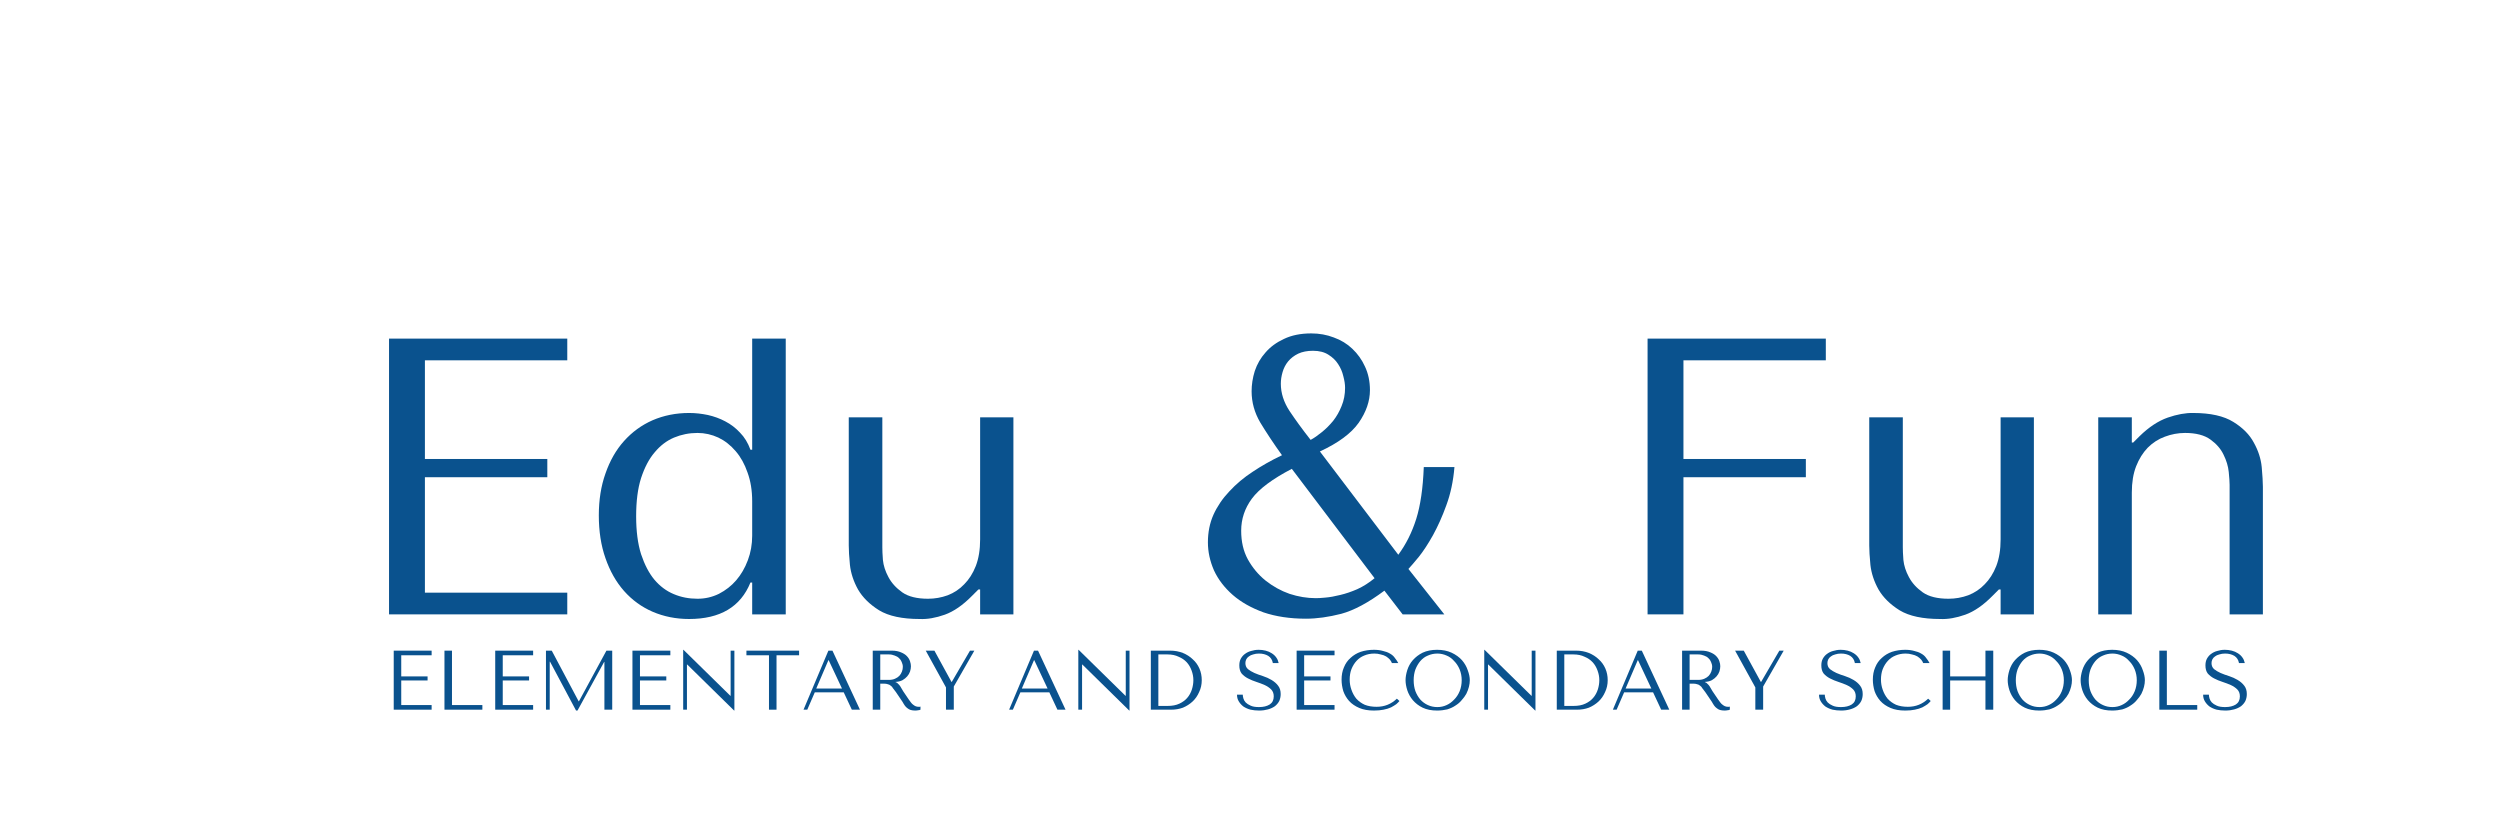 <svg xmlns="http://www.w3.org/2000/svg" xmlns:xlink="http://www.w3.org/1999/xlink" width="180" viewBox="0 0 135 45" height="60" preserveAspectRatio="xMidYMid meet"><defs><filter x="0%" y="0%" width="100%" height="100%" id="0839fc3026"></filter><filter x="0%" y="0%" width="100%" height="100%" id="1328a1a5a8"></filter><g></g><clipPath id="7c7bf7eda4"><path d="M 4.348 5.258 L 37 5.258 L 37 22.996 L 4.348 22.996 Z M 4.348 5.258 " clip-rule="nonzero"></path></clipPath><image x="0" y="0" width="295" id="6fd1b850b8" height="163" preserveAspectRatio="xMidYMid meet"></image><mask id="f1286ec43d"><g filter="url(#0839fc3026)"><g filter="url(#1328a1a5a8)" transform="matrix(0.111, 0, 0, 0.109, 4.349, 5.259)"><image x="0" y="0" width="295" height="163" preserveAspectRatio="xMidYMid meet"></image></g></g></mask><image x="0" y="0" width="295" id="b1d358869b" height="163" preserveAspectRatio="xMidYMid meet"></image></defs><g fill="#0a528e" fill-opacity="1"><g transform="translate(11.006, 33.176)"><g></g></g></g><g fill="#0a528e" fill-opacity="1"><g transform="translate(18.461, 33.176)"><g><path d="M 2.547 -14.891 L 2.547 0 L 12.172 0 L 12.172 -1.172 L 4.484 -1.172 L 4.484 -7.406 L 11.094 -7.406 L 11.094 -8.391 L 4.484 -8.391 L 4.484 -13.719 L 12.172 -13.719 L 12.172 -14.891 Z M 2.547 -14.891 "></path></g></g></g><g fill="#0a528e" fill-opacity="1"><g transform="translate(31.274, 33.176)"><g><path d="M 11.156 -14.891 L 9.344 -14.891 L 9.344 -8.891 L 9.25 -8.891 C 9.113 -9.266 8.926 -9.57 8.688 -9.812 C 8.457 -10.062 8.191 -10.266 7.891 -10.422 C 7.598 -10.578 7.285 -10.691 6.953 -10.766 C 6.617 -10.836 6.281 -10.875 5.938 -10.875 C 5.227 -10.875 4.57 -10.742 3.969 -10.484 C 3.375 -10.223 2.859 -9.848 2.422 -9.359 C 1.992 -8.879 1.66 -8.297 1.422 -7.609 C 1.18 -6.93 1.062 -6.176 1.062 -5.344 C 1.062 -4.488 1.18 -3.719 1.422 -3.031 C 1.66 -2.344 1.992 -1.754 2.422 -1.266 C 2.859 -0.773 3.375 -0.398 3.969 -0.141 C 4.57 0.117 5.227 0.25 5.938 0.25 C 7.613 0.25 8.719 -0.406 9.25 -1.719 L 9.344 -1.719 L 9.344 0 L 11.156 0 Z M 9.344 -4.25 C 9.344 -3.781 9.266 -3.336 9.109 -2.922 C 8.953 -2.504 8.742 -2.145 8.484 -1.844 C 8.223 -1.539 7.91 -1.297 7.547 -1.109 C 7.18 -0.93 6.797 -0.844 6.391 -0.844 C 5.93 -0.844 5.504 -0.926 5.109 -1.094 C 4.711 -1.258 4.363 -1.52 4.062 -1.875 C 3.77 -2.227 3.531 -2.688 3.344 -3.25 C 3.164 -3.82 3.078 -4.504 3.078 -5.297 C 3.078 -6.109 3.164 -6.797 3.344 -7.359 C 3.531 -7.93 3.773 -8.395 4.078 -8.75 C 4.379 -9.113 4.727 -9.379 5.125 -9.547 C 5.52 -9.711 5.941 -9.797 6.391 -9.797 C 6.785 -9.797 7.16 -9.711 7.516 -9.547 C 7.867 -9.379 8.18 -9.133 8.453 -8.812 C 8.723 -8.5 8.938 -8.113 9.094 -7.656 C 9.258 -7.207 9.344 -6.691 9.344 -6.109 Z M 9.344 -4.25 "></path></g></g></g><g fill="#0a528e" fill-opacity="1"><g transform="translate(44.13, 33.176)"><g><path d="M 1.703 -10.641 L 1.703 -3.719 C 1.703 -3.469 1.723 -3.117 1.766 -2.672 C 1.816 -2.223 1.961 -1.781 2.203 -1.344 C 2.453 -0.914 2.832 -0.539 3.344 -0.219 C 3.863 0.094 4.594 0.25 5.531 0.25 C 5.945 0.27 6.398 0.191 6.891 0.016 C 7.379 -0.16 7.867 -0.5 8.359 -1 L 8.703 -1.344 L 8.797 -1.344 L 8.797 0 L 10.594 0 L 10.594 -10.641 L 8.797 -10.641 L 8.797 -4.047 C 8.797 -3.492 8.719 -3.016 8.562 -2.609 C 8.406 -2.211 8.195 -1.883 7.938 -1.625 C 7.688 -1.363 7.391 -1.164 7.047 -1.031 C 6.703 -0.906 6.348 -0.844 5.984 -0.844 C 5.391 -0.844 4.926 -0.957 4.594 -1.188 C 4.258 -1.426 4.008 -1.703 3.844 -2.016 C 3.676 -2.328 3.578 -2.633 3.547 -2.938 C 3.523 -3.25 3.516 -3.477 3.516 -3.625 L 3.516 -10.641 Z M 1.703 -10.641 "></path></g></g></g><g fill="#0a528e" fill-opacity="1"><g transform="translate(56.496, 33.176)"><g></g></g></g><g fill="#0a528e" fill-opacity="1"><g transform="translate(63.946, 33.176)"><g><path d="M 10.812 -1.281 C 9.945 -0.633 9.172 -0.219 8.484 -0.031 C 7.797 0.145 7.16 0.234 6.578 0.234 C 5.711 0.234 4.945 0.117 4.281 -0.109 C 3.625 -0.348 3.07 -0.66 2.625 -1.047 C 2.176 -1.441 1.836 -1.883 1.609 -2.375 C 1.391 -2.875 1.281 -3.379 1.281 -3.891 C 1.281 -4.43 1.379 -4.926 1.578 -5.375 C 1.785 -5.832 2.07 -6.254 2.438 -6.641 C 2.801 -7.035 3.223 -7.391 3.703 -7.703 C 4.18 -8.023 4.707 -8.32 5.281 -8.594 C 4.82 -9.238 4.43 -9.828 4.109 -10.359 C 3.797 -10.891 3.641 -11.453 3.641 -12.047 C 3.641 -12.398 3.695 -12.766 3.812 -13.141 C 3.938 -13.516 4.129 -13.848 4.391 -14.141 C 4.648 -14.441 4.984 -14.688 5.391 -14.875 C 5.797 -15.07 6.285 -15.172 6.859 -15.172 C 7.297 -15.172 7.703 -15.098 8.078 -14.953 C 8.461 -14.816 8.797 -14.613 9.078 -14.344 C 9.367 -14.07 9.598 -13.75 9.766 -13.375 C 9.941 -13 10.031 -12.578 10.031 -12.109 C 10.031 -11.516 9.828 -10.926 9.422 -10.344 C 9.016 -9.77 8.316 -9.254 7.328 -8.797 L 11.562 -3.219 C 11.977 -3.781 12.301 -4.426 12.531 -5.156 C 12.758 -5.883 12.895 -6.816 12.938 -7.953 L 14.594 -7.953 C 14.531 -7.191 14.383 -6.504 14.156 -5.891 C 13.938 -5.285 13.695 -4.75 13.438 -4.281 C 13.176 -3.812 12.922 -3.422 12.672 -3.109 C 12.422 -2.805 12.234 -2.586 12.109 -2.453 L 14.047 0 L 11.797 0 Z M 6.953 -14.234 C 6.641 -14.234 6.375 -14.18 6.156 -14.078 C 5.938 -13.973 5.754 -13.832 5.609 -13.656 C 5.473 -13.488 5.375 -13.297 5.312 -13.078 C 5.25 -12.867 5.219 -12.66 5.219 -12.453 C 5.219 -11.953 5.375 -11.461 5.688 -10.984 C 6 -10.516 6.379 -9.992 6.828 -9.422 C 7.016 -9.523 7.219 -9.664 7.438 -9.844 C 7.656 -10.02 7.859 -10.223 8.047 -10.453 C 8.234 -10.691 8.383 -10.957 8.5 -11.25 C 8.625 -11.551 8.688 -11.879 8.688 -12.234 C 8.688 -12.422 8.656 -12.629 8.594 -12.859 C 8.539 -13.098 8.445 -13.316 8.312 -13.516 C 8.188 -13.711 8.016 -13.879 7.797 -14.016 C 7.578 -14.16 7.297 -14.234 6.953 -14.234 Z M 5.812 -7.859 C 4.77 -7.316 4.051 -6.781 3.656 -6.25 C 3.27 -5.727 3.078 -5.148 3.078 -4.516 C 3.078 -3.93 3.195 -3.414 3.438 -2.969 C 3.688 -2.52 4.004 -2.141 4.391 -1.828 C 4.785 -1.516 5.219 -1.273 5.688 -1.109 C 6.164 -0.953 6.641 -0.875 7.109 -0.875 C 7.223 -0.875 7.395 -0.883 7.625 -0.906 C 7.863 -0.926 8.129 -0.973 8.422 -1.047 C 8.723 -1.117 9.031 -1.223 9.344 -1.359 C 9.664 -1.504 9.977 -1.703 10.281 -1.953 Z M 5.812 -7.859 "></path></g></g></g><g fill="#0a528e" fill-opacity="1"><g transform="translate(78.973, 33.176)"><g></g></g></g><g fill="#0a528e" fill-opacity="1"><g transform="translate(86.422, 33.176)"><g><path d="M 2.547 -14.891 L 2.547 0 L 4.484 0 L 4.484 -7.406 L 11.094 -7.406 L 11.094 -8.391 L 4.484 -8.391 L 4.484 -13.719 L 12.172 -13.719 L 12.172 -14.891 Z M 2.547 -14.891 "></path></g></g></g><g fill="#0a528e" fill-opacity="1"><g transform="translate(99.236, 33.176)"><g><path d="M 1.703 -10.641 L 1.703 -3.719 C 1.703 -3.469 1.723 -3.117 1.766 -2.672 C 1.816 -2.223 1.961 -1.781 2.203 -1.344 C 2.453 -0.914 2.832 -0.539 3.344 -0.219 C 3.863 0.094 4.594 0.25 5.531 0.25 C 5.945 0.27 6.398 0.191 6.891 0.016 C 7.379 -0.16 7.867 -0.5 8.359 -1 L 8.703 -1.344 L 8.797 -1.344 L 8.797 0 L 10.594 0 L 10.594 -10.641 L 8.797 -10.641 L 8.797 -4.047 C 8.797 -3.492 8.719 -3.016 8.562 -2.609 C 8.406 -2.211 8.195 -1.883 7.938 -1.625 C 7.688 -1.363 7.391 -1.164 7.047 -1.031 C 6.703 -0.906 6.348 -0.844 5.984 -0.844 C 5.391 -0.844 4.926 -0.957 4.594 -1.188 C 4.258 -1.426 4.008 -1.703 3.844 -2.016 C 3.676 -2.328 3.578 -2.633 3.547 -2.938 C 3.523 -3.25 3.516 -3.477 3.516 -3.625 L 3.516 -10.641 Z M 1.703 -10.641 "></path></g></g></g><g fill="#0a528e" fill-opacity="1"><g transform="translate(111.602, 33.176)"><g><path d="M 10.594 0 L 10.594 -6.891 C 10.594 -7.148 10.57 -7.504 10.531 -7.953 C 10.488 -8.398 10.348 -8.836 10.109 -9.266 C 9.879 -9.703 9.508 -10.078 9 -10.391 C 8.488 -10.711 7.766 -10.875 6.828 -10.875 C 6.422 -10.883 5.961 -10.801 5.453 -10.625 C 4.941 -10.445 4.438 -10.113 3.938 -9.625 L 3.594 -9.281 L 3.516 -9.281 L 3.516 -10.641 L 1.703 -10.641 L 1.703 0 L 3.516 0 L 3.516 -6.578 C 3.516 -7.129 3.594 -7.602 3.75 -8 C 3.906 -8.395 4.113 -8.727 4.375 -9 C 4.645 -9.27 4.953 -9.469 5.297 -9.594 C 5.648 -9.727 6.016 -9.797 6.391 -9.797 C 6.984 -9.797 7.441 -9.676 7.766 -9.438 C 8.086 -9.207 8.32 -8.938 8.469 -8.625 C 8.625 -8.312 8.719 -8 8.75 -7.688 C 8.781 -7.375 8.797 -7.145 8.797 -7 L 8.797 0 Z M 10.594 0 "></path></g></g></g><g fill="#0a528e" fill-opacity="1"><g transform="translate(20.714, 38.323)"><g><path d="M 0.547 -3.188 L 0.547 0 L 2.594 0 L 2.594 -0.25 L 0.953 -0.25 L 0.953 -1.578 L 2.375 -1.578 L 2.375 -1.797 L 0.953 -1.797 L 0.953 -2.938 L 2.594 -2.938 L 2.594 -3.188 Z M 0.547 -3.188 "></path></g></g></g><g fill="#0a528e" fill-opacity="1"><g transform="translate(23.454, 38.323)"><g><path d="M 0.547 0 L 0.547 -3.188 L 0.953 -3.188 L 0.953 -0.25 L 2.594 -0.25 L 2.594 0 Z M 0.547 0 "></path></g></g></g><g fill="#0a528e" fill-opacity="1"><g transform="translate(26.195, 38.323)"><g><path d="M 0.547 -3.188 L 0.547 0 L 2.594 0 L 2.594 -0.25 L 0.953 -0.25 L 0.953 -1.578 L 2.375 -1.578 L 2.375 -1.797 L 0.953 -1.797 L 0.953 -2.938 L 2.594 -2.938 L 2.594 -3.188 Z M 0.547 -3.188 "></path></g></g></g><g fill="#0a528e" fill-opacity="1"><g transform="translate(28.935, 38.323)"><g><path d="M 0.859 -3.188 L 0.547 -3.188 L 0.547 0 L 0.75 0 L 0.75 -2.594 L 0.766 -2.594 L 2.172 0.047 L 2.25 0.047 L 3.688 -2.578 L 3.703 -2.578 L 3.703 0 L 4.125 0 L 4.125 -3.188 L 3.812 -3.188 L 2.328 -0.453 L 2.312 -0.453 Z M 0.859 -3.188 "></path></g></g></g><g fill="#0a528e" fill-opacity="1"><g transform="translate(33.605, 38.323)"><g><path d="M 0.547 -3.188 L 0.547 0 L 2.594 0 L 2.594 -0.25 L 0.953 -0.25 L 0.953 -1.578 L 2.375 -1.578 L 2.375 -1.797 L 0.953 -1.797 L 0.953 -2.938 L 2.594 -2.938 L 2.594 -3.188 Z M 0.547 -3.188 "></path></g></g></g><g fill="#0a528e" fill-opacity="1"><g transform="translate(36.345, 38.323)"><g><path d="M 3.109 -3.188 L 3.109 -0.75 L 3.094 -0.75 L 0.562 -3.234 L 0.547 -3.234 L 0.547 0 L 0.75 0 L 0.75 -2.438 L 0.766 -2.438 L 3.297 0.047 L 3.312 0.047 L 3.312 -3.188 Z M 3.109 -3.188 "></path></g></g></g><g fill="#0a528e" fill-opacity="1"><g transform="translate(40.213, 38.323)"><g><path d="M 1.719 0 L 1.719 -2.938 L 2.938 -2.938 L 2.938 -3.188 L 0.094 -3.188 L 0.094 -2.938 L 1.312 -2.938 L 1.312 0 Z M 1.719 0 "></path></g></g></g><g fill="#0a528e" fill-opacity="1"><g transform="translate(43.249, 38.323)"><g><path d="M 2.312 -0.938 L 2.75 0 L 3.188 0 L 1.703 -3.188 L 1.484 -3.188 L 0.141 0 L 0.344 0 L 0.75 -0.938 Z M 2.219 -1.141 L 0.828 -1.141 L 1.484 -2.672 L 1.5 -2.672 Z M 2.219 -1.141 "></path></g></g></g><g fill="#0a528e" fill-opacity="1"><g transform="translate(46.581, 38.323)"><g><path d="M 0.547 -3.188 L 0.547 0 L 0.953 0 L 0.953 -1.406 L 1.156 -1.406 C 1.238 -1.406 1.305 -1.395 1.359 -1.375 C 1.422 -1.363 1.473 -1.336 1.516 -1.297 C 1.566 -1.266 1.609 -1.219 1.641 -1.156 C 1.68 -1.102 1.734 -1.035 1.797 -0.953 L 2.156 -0.422 C 2.195 -0.348 2.238 -0.281 2.281 -0.219 C 2.32 -0.164 2.367 -0.117 2.422 -0.078 C 2.473 -0.035 2.531 -0.004 2.594 0.016 C 2.664 0.035 2.75 0.047 2.844 0.047 C 2.906 0.047 2.957 0.039 3 0.031 C 3.039 0.031 3.082 0.02 3.125 0 L 3.125 -0.172 C 3.113 -0.16 3.098 -0.156 3.078 -0.156 C 3.066 -0.156 3.051 -0.156 3.031 -0.156 C 2.969 -0.156 2.91 -0.164 2.859 -0.188 C 2.816 -0.207 2.773 -0.234 2.734 -0.266 C 2.691 -0.297 2.648 -0.336 2.609 -0.391 C 2.566 -0.441 2.523 -0.5 2.484 -0.562 C 2.359 -0.75 2.258 -0.895 2.188 -1 C 2.125 -1.113 2.07 -1.203 2.031 -1.266 C 1.988 -1.328 1.953 -1.367 1.922 -1.391 C 1.898 -1.422 1.867 -1.445 1.828 -1.469 L 1.781 -1.484 L 1.781 -1.5 C 1.926 -1.508 2.051 -1.539 2.156 -1.594 C 2.258 -1.656 2.344 -1.723 2.406 -1.797 C 2.477 -1.879 2.531 -1.969 2.562 -2.062 C 2.594 -2.164 2.609 -2.258 2.609 -2.344 C 2.609 -2.426 2.594 -2.516 2.562 -2.609 C 2.531 -2.711 2.473 -2.805 2.391 -2.891 C 2.316 -2.973 2.211 -3.039 2.078 -3.094 C 1.941 -3.156 1.773 -3.188 1.578 -3.188 Z M 0.953 -2.984 L 1.422 -2.984 C 1.535 -2.984 1.641 -2.961 1.734 -2.922 C 1.828 -2.891 1.906 -2.844 1.969 -2.781 C 2.031 -2.727 2.078 -2.66 2.109 -2.578 C 2.148 -2.492 2.172 -2.406 2.172 -2.312 C 2.172 -2.227 2.156 -2.145 2.125 -2.062 C 2.094 -1.977 2.047 -1.898 1.984 -1.828 C 1.922 -1.766 1.844 -1.711 1.75 -1.672 C 1.656 -1.629 1.547 -1.609 1.422 -1.609 L 0.953 -1.609 Z M 0.953 -2.984 "></path></g></g></g><g fill="#0a528e" fill-opacity="1"><g transform="translate(49.849, 38.323)"><g><path d="M 0.141 -3.188 L 1.234 -1.203 L 1.234 0 L 1.656 0 L 1.656 -1.25 L 2.766 -3.188 L 2.531 -3.188 L 1.547 -1.5 L 1.531 -1.5 L 0.609 -3.188 Z M 0.141 -3.188 "></path></g></g></g><g fill="#0a528e" fill-opacity="1"><g transform="translate(52.758, 38.323)"><g></g></g></g><g fill="#0a528e" fill-opacity="1"><g transform="translate(54.351, 38.323)"><g><path d="M 2.312 -0.938 L 2.75 0 L 3.188 0 L 1.703 -3.188 L 1.484 -3.188 L 0.141 0 L 0.344 0 L 0.75 -0.938 Z M 2.219 -1.141 L 0.828 -1.141 L 1.484 -2.672 L 1.5 -2.672 Z M 2.219 -1.141 "></path></g></g></g><g fill="#0a528e" fill-opacity="1"><g transform="translate(57.682, 38.323)"><g><path d="M 3.109 -3.188 L 3.109 -0.75 L 3.094 -0.75 L 0.562 -3.234 L 0.547 -3.234 L 0.547 0 L 0.75 0 L 0.75 -2.438 L 0.766 -2.438 L 3.297 0.047 L 3.312 0.047 L 3.312 -3.188 Z M 3.109 -3.188 "></path></g></g></g><g fill="#0a528e" fill-opacity="1"><g transform="translate(61.551, 38.323)"><g><path d="M 0.594 0 L 0.594 -3.188 L 1.641 -3.188 C 1.891 -3.188 2.117 -3.145 2.328 -3.062 C 2.535 -2.977 2.711 -2.863 2.859 -2.719 C 3.016 -2.582 3.133 -2.414 3.219 -2.219 C 3.301 -2.031 3.344 -1.82 3.344 -1.594 C 3.344 -1.363 3.297 -1.148 3.203 -0.953 C 3.117 -0.754 3 -0.582 2.844 -0.438 C 2.695 -0.301 2.523 -0.191 2.328 -0.109 C 2.129 -0.035 1.914 0 1.688 0 Z M 1 -0.203 L 1.5 -0.203 C 1.75 -0.203 1.961 -0.242 2.141 -0.328 C 2.316 -0.41 2.457 -0.516 2.562 -0.641 C 2.676 -0.773 2.758 -0.926 2.812 -1.094 C 2.863 -1.258 2.891 -1.426 2.891 -1.594 C 2.891 -1.77 2.859 -1.941 2.797 -2.109 C 2.734 -2.285 2.645 -2.438 2.531 -2.562 C 2.414 -2.688 2.27 -2.785 2.094 -2.859 C 1.926 -2.941 1.727 -2.984 1.5 -2.984 L 1 -2.984 Z M 1 -0.203 "></path></g></g></g><g fill="#0a528e" fill-opacity="1"><g transform="translate(65.033, 38.323)"><g></g></g></g><g fill="#0a528e" fill-opacity="1"><g transform="translate(66.626, 38.323)"><g><path d="M 0.172 -0.812 C 0.172 -0.676 0.203 -0.555 0.266 -0.453 C 0.328 -0.348 0.41 -0.254 0.516 -0.172 C 0.629 -0.098 0.758 -0.039 0.906 0 C 1.051 0.031 1.207 0.047 1.375 0.047 C 1.551 0.047 1.707 0.023 1.844 -0.016 C 1.988 -0.055 2.113 -0.113 2.219 -0.188 C 2.32 -0.27 2.398 -0.363 2.453 -0.469 C 2.504 -0.582 2.531 -0.707 2.531 -0.844 C 2.531 -1.031 2.484 -1.18 2.391 -1.297 C 2.297 -1.422 2.176 -1.523 2.031 -1.609 C 1.895 -1.691 1.742 -1.758 1.578 -1.812 C 1.41 -1.863 1.254 -1.922 1.109 -1.984 C 0.973 -2.047 0.859 -2.113 0.766 -2.188 C 0.672 -2.27 0.625 -2.379 0.625 -2.516 C 0.625 -2.586 0.641 -2.656 0.672 -2.719 C 0.703 -2.781 0.75 -2.832 0.812 -2.875 C 0.875 -2.926 0.953 -2.961 1.047 -2.984 C 1.141 -3.016 1.242 -3.031 1.359 -3.031 C 1.555 -3.031 1.723 -2.988 1.859 -2.906 C 1.992 -2.82 2.078 -2.691 2.109 -2.516 L 2.422 -2.516 C 2.398 -2.629 2.359 -2.727 2.297 -2.812 C 2.234 -2.906 2.148 -2.984 2.047 -3.047 C 1.953 -3.109 1.844 -3.156 1.719 -3.188 C 1.594 -3.219 1.469 -3.234 1.344 -3.234 C 1.195 -3.234 1.062 -3.211 0.938 -3.172 C 0.812 -3.141 0.703 -3.086 0.609 -3.016 C 0.516 -2.953 0.438 -2.863 0.375 -2.75 C 0.32 -2.645 0.297 -2.523 0.297 -2.391 C 0.297 -2.211 0.336 -2.066 0.422 -1.953 C 0.516 -1.848 0.629 -1.758 0.766 -1.688 C 0.91 -1.613 1.062 -1.551 1.219 -1.5 C 1.383 -1.445 1.535 -1.391 1.672 -1.328 C 1.805 -1.266 1.922 -1.188 2.016 -1.094 C 2.109 -1 2.156 -0.875 2.156 -0.719 C 2.156 -0.52 2.082 -0.375 1.938 -0.281 C 1.789 -0.188 1.598 -0.141 1.359 -0.141 C 1.172 -0.141 1.02 -0.164 0.906 -0.219 C 0.789 -0.27 0.703 -0.328 0.641 -0.391 C 0.578 -0.461 0.535 -0.535 0.516 -0.609 C 0.492 -0.691 0.484 -0.758 0.484 -0.812 Z M 0.172 -0.812 "></path></g></g></g><g fill="#0a528e" fill-opacity="1"><g transform="translate(69.471, 38.323)"><g><path d="M 0.547 -3.188 L 0.547 0 L 2.594 0 L 2.594 -0.25 L 0.953 -0.25 L 0.953 -1.578 L 2.375 -1.578 L 2.375 -1.797 L 0.953 -1.797 L 0.953 -2.938 L 2.594 -2.938 L 2.594 -3.188 Z M 0.547 -3.188 "></path></g></g></g><g fill="#0a528e" fill-opacity="1"><g transform="translate(72.211, 38.323)"><g><path d="M 3.219 -0.594 C 2.914 -0.301 2.551 -0.156 2.125 -0.156 C 1.883 -0.156 1.672 -0.191 1.484 -0.266 C 1.305 -0.348 1.156 -0.457 1.031 -0.594 C 0.914 -0.738 0.828 -0.898 0.766 -1.078 C 0.703 -1.254 0.672 -1.438 0.672 -1.625 C 0.672 -1.832 0.703 -2.02 0.766 -2.188 C 0.836 -2.363 0.93 -2.516 1.047 -2.641 C 1.16 -2.766 1.297 -2.859 1.453 -2.922 C 1.617 -2.992 1.801 -3.031 2 -3.031 C 2.125 -3.031 2.238 -3.016 2.344 -2.984 C 2.457 -2.961 2.555 -2.926 2.641 -2.875 C 2.723 -2.82 2.789 -2.766 2.844 -2.703 C 2.895 -2.641 2.93 -2.578 2.953 -2.516 L 3.297 -2.516 C 3.242 -2.617 3.18 -2.711 3.109 -2.797 C 3.047 -2.891 2.957 -2.969 2.844 -3.031 C 2.738 -3.094 2.613 -3.141 2.469 -3.172 C 2.332 -3.211 2.172 -3.234 1.984 -3.234 C 1.723 -3.234 1.484 -3.195 1.266 -3.125 C 1.055 -3.051 0.875 -2.941 0.719 -2.797 C 0.562 -2.66 0.441 -2.488 0.359 -2.281 C 0.273 -2.082 0.234 -1.863 0.234 -1.625 C 0.234 -1.414 0.266 -1.207 0.328 -1 C 0.398 -0.801 0.504 -0.625 0.641 -0.469 C 0.785 -0.312 0.969 -0.188 1.188 -0.094 C 1.406 0 1.672 0.047 1.984 0.047 C 2.18 0.047 2.352 0.031 2.5 0 C 2.656 -0.031 2.789 -0.07 2.906 -0.125 C 3.02 -0.188 3.113 -0.242 3.188 -0.297 C 3.258 -0.359 3.316 -0.414 3.359 -0.469 Z M 3.219 -0.594 "></path></g></g></g><g fill="#0a528e" fill-opacity="1"><g transform="translate(75.666, 38.323)"><g><path d="M 0.234 -1.594 C 0.234 -1.426 0.266 -1.242 0.328 -1.047 C 0.391 -0.859 0.488 -0.68 0.625 -0.516 C 0.77 -0.348 0.945 -0.211 1.156 -0.109 C 1.375 -0.004 1.633 0.047 1.938 0.047 C 2.133 0.047 2.316 0.023 2.484 -0.016 C 2.648 -0.066 2.797 -0.133 2.922 -0.219 C 3.055 -0.301 3.172 -0.398 3.266 -0.516 C 3.367 -0.629 3.453 -0.742 3.516 -0.859 C 3.578 -0.984 3.625 -1.109 3.656 -1.234 C 3.688 -1.359 3.703 -1.477 3.703 -1.594 C 3.703 -1.758 3.664 -1.938 3.594 -2.125 C 3.531 -2.32 3.426 -2.504 3.281 -2.672 C 3.133 -2.836 2.945 -2.973 2.719 -3.078 C 2.5 -3.18 2.238 -3.234 1.938 -3.234 C 1.633 -3.234 1.375 -3.18 1.156 -3.078 C 0.945 -2.973 0.77 -2.836 0.625 -2.672 C 0.488 -2.516 0.391 -2.336 0.328 -2.141 C 0.266 -1.941 0.234 -1.758 0.234 -1.594 Z M 0.672 -1.594 C 0.672 -1.801 0.703 -1.992 0.766 -2.172 C 0.836 -2.348 0.926 -2.5 1.031 -2.625 C 1.145 -2.758 1.281 -2.859 1.438 -2.922 C 1.594 -2.992 1.766 -3.031 1.953 -3.031 C 2.129 -3.031 2.297 -2.992 2.453 -2.922 C 2.609 -2.859 2.742 -2.758 2.859 -2.625 C 2.984 -2.5 3.082 -2.348 3.156 -2.172 C 3.227 -1.992 3.266 -1.801 3.266 -1.594 C 3.266 -1.375 3.227 -1.176 3.156 -1 C 3.082 -0.82 2.984 -0.672 2.859 -0.547 C 2.742 -0.422 2.609 -0.32 2.453 -0.25 C 2.297 -0.176 2.129 -0.141 1.953 -0.141 C 1.766 -0.141 1.594 -0.176 1.438 -0.25 C 1.281 -0.32 1.145 -0.422 1.031 -0.547 C 0.926 -0.672 0.836 -0.82 0.766 -1 C 0.703 -1.176 0.672 -1.375 0.672 -1.594 Z M 0.672 -1.594 "></path></g></g></g><g fill="#0a528e" fill-opacity="1"><g transform="translate(79.603, 38.323)"><g><path d="M 3.109 -3.188 L 3.109 -0.75 L 3.094 -0.75 L 0.562 -3.234 L 0.547 -3.234 L 0.547 0 L 0.75 0 L 0.75 -2.438 L 0.766 -2.438 L 3.297 0.047 L 3.312 0.047 L 3.312 -3.188 Z M 3.109 -3.188 "></path></g></g></g><g fill="#0a528e" fill-opacity="1"><g transform="translate(83.472, 38.323)"><g><path d="M 0.594 0 L 0.594 -3.188 L 1.641 -3.188 C 1.891 -3.188 2.117 -3.145 2.328 -3.062 C 2.535 -2.977 2.711 -2.863 2.859 -2.719 C 3.016 -2.582 3.133 -2.414 3.219 -2.219 C 3.301 -2.031 3.344 -1.82 3.344 -1.594 C 3.344 -1.363 3.297 -1.148 3.203 -0.953 C 3.117 -0.754 3 -0.582 2.844 -0.438 C 2.695 -0.301 2.523 -0.191 2.328 -0.109 C 2.129 -0.035 1.914 0 1.688 0 Z M 1 -0.203 L 1.5 -0.203 C 1.75 -0.203 1.961 -0.242 2.141 -0.328 C 2.316 -0.41 2.457 -0.516 2.562 -0.641 C 2.676 -0.773 2.758 -0.926 2.812 -1.094 C 2.863 -1.258 2.891 -1.426 2.891 -1.594 C 2.891 -1.77 2.859 -1.941 2.797 -2.109 C 2.734 -2.285 2.645 -2.438 2.531 -2.562 C 2.414 -2.688 2.27 -2.785 2.094 -2.859 C 1.926 -2.941 1.727 -2.984 1.5 -2.984 L 1 -2.984 Z M 1 -0.203 "></path></g></g></g><g fill="#0a528e" fill-opacity="1"><g transform="translate(86.954, 38.323)"><g><path d="M 2.312 -0.938 L 2.75 0 L 3.188 0 L 1.703 -3.188 L 1.484 -3.188 L 0.141 0 L 0.344 0 L 0.75 -0.938 Z M 2.219 -1.141 L 0.828 -1.141 L 1.484 -2.672 L 1.5 -2.672 Z M 2.219 -1.141 "></path></g></g></g><g fill="#0a528e" fill-opacity="1"><g transform="translate(90.286, 38.323)"><g><path d="M 0.547 -3.188 L 0.547 0 L 0.953 0 L 0.953 -1.406 L 1.156 -1.406 C 1.238 -1.406 1.305 -1.395 1.359 -1.375 C 1.422 -1.363 1.473 -1.336 1.516 -1.297 C 1.566 -1.266 1.609 -1.219 1.641 -1.156 C 1.68 -1.102 1.734 -1.035 1.797 -0.953 L 2.156 -0.422 C 2.195 -0.348 2.238 -0.281 2.281 -0.219 C 2.32 -0.164 2.367 -0.117 2.422 -0.078 C 2.473 -0.035 2.531 -0.004 2.594 0.016 C 2.664 0.035 2.75 0.047 2.844 0.047 C 2.906 0.047 2.957 0.039 3 0.031 C 3.039 0.031 3.082 0.02 3.125 0 L 3.125 -0.172 C 3.113 -0.16 3.098 -0.156 3.078 -0.156 C 3.066 -0.156 3.051 -0.156 3.031 -0.156 C 2.969 -0.156 2.91 -0.164 2.859 -0.188 C 2.816 -0.207 2.773 -0.234 2.734 -0.266 C 2.691 -0.297 2.648 -0.336 2.609 -0.391 C 2.566 -0.441 2.523 -0.5 2.484 -0.562 C 2.359 -0.75 2.258 -0.895 2.188 -1 C 2.125 -1.113 2.07 -1.203 2.031 -1.266 C 1.988 -1.328 1.953 -1.367 1.922 -1.391 C 1.898 -1.422 1.867 -1.445 1.828 -1.469 L 1.781 -1.484 L 1.781 -1.5 C 1.926 -1.508 2.051 -1.539 2.156 -1.594 C 2.258 -1.656 2.344 -1.723 2.406 -1.797 C 2.477 -1.879 2.531 -1.969 2.562 -2.062 C 2.594 -2.164 2.609 -2.258 2.609 -2.344 C 2.609 -2.426 2.594 -2.516 2.562 -2.609 C 2.531 -2.711 2.473 -2.805 2.391 -2.891 C 2.316 -2.973 2.211 -3.039 2.078 -3.094 C 1.941 -3.156 1.773 -3.188 1.578 -3.188 Z M 0.953 -2.984 L 1.422 -2.984 C 1.535 -2.984 1.641 -2.961 1.734 -2.922 C 1.828 -2.891 1.906 -2.844 1.969 -2.781 C 2.031 -2.727 2.078 -2.66 2.109 -2.578 C 2.148 -2.492 2.172 -2.406 2.172 -2.312 C 2.172 -2.227 2.156 -2.145 2.125 -2.062 C 2.094 -1.977 2.047 -1.898 1.984 -1.828 C 1.922 -1.766 1.844 -1.711 1.75 -1.672 C 1.656 -1.629 1.547 -1.609 1.422 -1.609 L 0.953 -1.609 Z M 0.953 -2.984 "></path></g></g></g><g fill="#0a528e" fill-opacity="1"><g transform="translate(93.554, 38.323)"><g><path d="M 0.141 -3.188 L 1.234 -1.203 L 1.234 0 L 1.656 0 L 1.656 -1.25 L 2.766 -3.188 L 2.531 -3.188 L 1.547 -1.5 L 1.531 -1.5 L 0.609 -3.188 Z M 0.141 -3.188 "></path></g></g></g><g fill="#0a528e" fill-opacity="1"><g transform="translate(96.462, 38.323)"><g></g></g></g><g fill="#0a528e" fill-opacity="1"><g transform="translate(98.055, 38.323)"><g><path d="M 0.172 -0.812 C 0.172 -0.676 0.203 -0.555 0.266 -0.453 C 0.328 -0.348 0.41 -0.254 0.516 -0.172 C 0.629 -0.098 0.758 -0.039 0.906 0 C 1.051 0.031 1.207 0.047 1.375 0.047 C 1.551 0.047 1.707 0.023 1.844 -0.016 C 1.988 -0.055 2.113 -0.113 2.219 -0.188 C 2.32 -0.27 2.398 -0.363 2.453 -0.469 C 2.504 -0.582 2.531 -0.707 2.531 -0.844 C 2.531 -1.031 2.484 -1.18 2.391 -1.297 C 2.297 -1.422 2.176 -1.523 2.031 -1.609 C 1.895 -1.691 1.742 -1.758 1.578 -1.812 C 1.41 -1.863 1.254 -1.922 1.109 -1.984 C 0.973 -2.047 0.859 -2.113 0.766 -2.188 C 0.672 -2.27 0.625 -2.379 0.625 -2.516 C 0.625 -2.586 0.641 -2.656 0.672 -2.719 C 0.703 -2.781 0.75 -2.832 0.812 -2.875 C 0.875 -2.926 0.953 -2.961 1.047 -2.984 C 1.141 -3.016 1.242 -3.031 1.359 -3.031 C 1.555 -3.031 1.723 -2.988 1.859 -2.906 C 1.992 -2.82 2.078 -2.691 2.109 -2.516 L 2.422 -2.516 C 2.398 -2.629 2.359 -2.727 2.297 -2.812 C 2.234 -2.906 2.148 -2.984 2.047 -3.047 C 1.953 -3.109 1.844 -3.156 1.719 -3.188 C 1.594 -3.219 1.469 -3.234 1.344 -3.234 C 1.195 -3.234 1.062 -3.211 0.938 -3.172 C 0.812 -3.141 0.703 -3.086 0.609 -3.016 C 0.516 -2.953 0.438 -2.863 0.375 -2.75 C 0.32 -2.645 0.297 -2.523 0.297 -2.391 C 0.297 -2.211 0.336 -2.066 0.422 -1.953 C 0.516 -1.848 0.629 -1.758 0.766 -1.688 C 0.91 -1.613 1.062 -1.551 1.219 -1.5 C 1.383 -1.445 1.535 -1.391 1.672 -1.328 C 1.805 -1.266 1.922 -1.188 2.016 -1.094 C 2.109 -1 2.156 -0.875 2.156 -0.719 C 2.156 -0.52 2.082 -0.375 1.938 -0.281 C 1.789 -0.188 1.598 -0.141 1.359 -0.141 C 1.172 -0.141 1.02 -0.164 0.906 -0.219 C 0.789 -0.27 0.703 -0.328 0.641 -0.391 C 0.578 -0.461 0.535 -0.535 0.516 -0.609 C 0.492 -0.691 0.484 -0.758 0.484 -0.812 Z M 0.172 -0.812 "></path></g></g></g><g fill="#0a528e" fill-opacity="1"><g transform="translate(100.9, 38.323)"><g><path d="M 3.219 -0.594 C 2.914 -0.301 2.551 -0.156 2.125 -0.156 C 1.883 -0.156 1.672 -0.191 1.484 -0.266 C 1.305 -0.348 1.156 -0.457 1.031 -0.594 C 0.914 -0.738 0.828 -0.898 0.766 -1.078 C 0.703 -1.254 0.672 -1.438 0.672 -1.625 C 0.672 -1.832 0.703 -2.02 0.766 -2.188 C 0.836 -2.363 0.93 -2.516 1.047 -2.641 C 1.16 -2.766 1.297 -2.859 1.453 -2.922 C 1.617 -2.992 1.801 -3.031 2 -3.031 C 2.125 -3.031 2.238 -3.016 2.344 -2.984 C 2.457 -2.961 2.555 -2.926 2.641 -2.875 C 2.723 -2.82 2.789 -2.766 2.844 -2.703 C 2.895 -2.641 2.93 -2.578 2.953 -2.516 L 3.297 -2.516 C 3.242 -2.617 3.18 -2.711 3.109 -2.797 C 3.047 -2.891 2.957 -2.969 2.844 -3.031 C 2.738 -3.094 2.613 -3.141 2.469 -3.172 C 2.332 -3.211 2.172 -3.234 1.984 -3.234 C 1.723 -3.234 1.484 -3.195 1.266 -3.125 C 1.055 -3.051 0.875 -2.941 0.719 -2.797 C 0.562 -2.66 0.441 -2.488 0.359 -2.281 C 0.273 -2.082 0.234 -1.863 0.234 -1.625 C 0.234 -1.414 0.266 -1.207 0.328 -1 C 0.398 -0.801 0.504 -0.625 0.641 -0.469 C 0.785 -0.312 0.969 -0.188 1.188 -0.094 C 1.406 0 1.672 0.047 1.984 0.047 C 2.18 0.047 2.352 0.031 2.5 0 C 2.656 -0.031 2.789 -0.07 2.906 -0.125 C 3.02 -0.188 3.113 -0.242 3.188 -0.297 C 3.258 -0.359 3.316 -0.414 3.359 -0.469 Z M 3.219 -0.594 "></path></g></g></g><g fill="#0a528e" fill-opacity="1"><g transform="translate(104.355, 38.323)"><g><path d="M 0.953 -1.578 L 2.859 -1.578 L 2.859 0 L 3.281 0 L 3.281 -3.188 L 2.859 -3.188 L 2.859 -1.797 L 0.953 -1.797 L 0.953 -3.188 L 0.547 -3.188 L 0.547 0 L 0.953 0 Z M 0.953 -1.578 "></path></g></g></g><g fill="#0a528e" fill-opacity="1"><g transform="translate(108.182, 38.323)"><g><path d="M 0.234 -1.594 C 0.234 -1.426 0.266 -1.242 0.328 -1.047 C 0.391 -0.859 0.488 -0.68 0.625 -0.516 C 0.77 -0.348 0.945 -0.211 1.156 -0.109 C 1.375 -0.004 1.633 0.047 1.938 0.047 C 2.133 0.047 2.316 0.023 2.484 -0.016 C 2.648 -0.066 2.797 -0.133 2.922 -0.219 C 3.055 -0.301 3.172 -0.398 3.266 -0.516 C 3.367 -0.629 3.453 -0.742 3.516 -0.859 C 3.578 -0.984 3.625 -1.109 3.656 -1.234 C 3.688 -1.359 3.703 -1.477 3.703 -1.594 C 3.703 -1.758 3.664 -1.938 3.594 -2.125 C 3.531 -2.32 3.426 -2.504 3.281 -2.672 C 3.133 -2.836 2.945 -2.973 2.719 -3.078 C 2.5 -3.18 2.238 -3.234 1.938 -3.234 C 1.633 -3.234 1.375 -3.18 1.156 -3.078 C 0.945 -2.973 0.77 -2.836 0.625 -2.672 C 0.488 -2.516 0.391 -2.336 0.328 -2.141 C 0.266 -1.941 0.234 -1.758 0.234 -1.594 Z M 0.672 -1.594 C 0.672 -1.801 0.703 -1.992 0.766 -2.172 C 0.836 -2.348 0.926 -2.5 1.031 -2.625 C 1.145 -2.758 1.281 -2.859 1.438 -2.922 C 1.594 -2.992 1.766 -3.031 1.953 -3.031 C 2.129 -3.031 2.297 -2.992 2.453 -2.922 C 2.609 -2.859 2.742 -2.758 2.859 -2.625 C 2.984 -2.5 3.082 -2.348 3.156 -2.172 C 3.227 -1.992 3.266 -1.801 3.266 -1.594 C 3.266 -1.375 3.227 -1.176 3.156 -1 C 3.082 -0.82 2.984 -0.672 2.859 -0.547 C 2.742 -0.422 2.609 -0.32 2.453 -0.25 C 2.297 -0.176 2.129 -0.141 1.953 -0.141 C 1.766 -0.141 1.594 -0.176 1.438 -0.25 C 1.281 -0.32 1.145 -0.422 1.031 -0.547 C 0.926 -0.672 0.836 -0.82 0.766 -1 C 0.703 -1.176 0.672 -1.375 0.672 -1.594 Z M 0.672 -1.594 "></path></g></g></g><g fill="#0a528e" fill-opacity="1"><g transform="translate(112.12, 38.323)"><g><path d="M 0.234 -1.594 C 0.234 -1.426 0.266 -1.242 0.328 -1.047 C 0.391 -0.859 0.488 -0.68 0.625 -0.516 C 0.77 -0.348 0.945 -0.211 1.156 -0.109 C 1.375 -0.004 1.633 0.047 1.938 0.047 C 2.133 0.047 2.316 0.023 2.484 -0.016 C 2.648 -0.066 2.797 -0.133 2.922 -0.219 C 3.055 -0.301 3.172 -0.398 3.266 -0.516 C 3.367 -0.629 3.453 -0.742 3.516 -0.859 C 3.578 -0.984 3.625 -1.109 3.656 -1.234 C 3.688 -1.359 3.703 -1.477 3.703 -1.594 C 3.703 -1.758 3.664 -1.938 3.594 -2.125 C 3.531 -2.32 3.426 -2.504 3.281 -2.672 C 3.133 -2.836 2.945 -2.973 2.719 -3.078 C 2.5 -3.18 2.238 -3.234 1.938 -3.234 C 1.633 -3.234 1.375 -3.18 1.156 -3.078 C 0.945 -2.973 0.77 -2.836 0.625 -2.672 C 0.488 -2.516 0.391 -2.336 0.328 -2.141 C 0.266 -1.941 0.234 -1.758 0.234 -1.594 Z M 0.672 -1.594 C 0.672 -1.801 0.703 -1.992 0.766 -2.172 C 0.836 -2.348 0.926 -2.5 1.031 -2.625 C 1.145 -2.758 1.281 -2.859 1.438 -2.922 C 1.594 -2.992 1.766 -3.031 1.953 -3.031 C 2.129 -3.031 2.297 -2.992 2.453 -2.922 C 2.609 -2.859 2.742 -2.758 2.859 -2.625 C 2.984 -2.5 3.082 -2.348 3.156 -2.172 C 3.227 -1.992 3.266 -1.801 3.266 -1.594 C 3.266 -1.375 3.227 -1.176 3.156 -1 C 3.082 -0.82 2.984 -0.672 2.859 -0.547 C 2.742 -0.422 2.609 -0.32 2.453 -0.25 C 2.297 -0.176 2.129 -0.141 1.953 -0.141 C 1.766 -0.141 1.594 -0.176 1.438 -0.25 C 1.281 -0.32 1.145 -0.422 1.031 -0.547 C 0.926 -0.672 0.836 -0.82 0.766 -1 C 0.703 -1.176 0.672 -1.375 0.672 -1.594 Z M 0.672 -1.594 "></path></g></g></g><g fill="#0a528e" fill-opacity="1"><g transform="translate(116.057, 38.323)"><g><path d="M 0.547 0 L 0.547 -3.188 L 0.953 -3.188 L 0.953 -0.25 L 2.594 -0.25 L 2.594 0 Z M 0.547 0 "></path></g></g></g><g fill="#0a528e" fill-opacity="1"><g transform="translate(118.797, 38.323)"><g><path d="M 0.172 -0.812 C 0.172 -0.676 0.203 -0.555 0.266 -0.453 C 0.328 -0.348 0.41 -0.254 0.516 -0.172 C 0.629 -0.098 0.758 -0.039 0.906 0 C 1.051 0.031 1.207 0.047 1.375 0.047 C 1.551 0.047 1.707 0.023 1.844 -0.016 C 1.988 -0.055 2.113 -0.113 2.219 -0.188 C 2.32 -0.27 2.398 -0.363 2.453 -0.469 C 2.504 -0.582 2.531 -0.707 2.531 -0.844 C 2.531 -1.031 2.484 -1.18 2.391 -1.297 C 2.297 -1.422 2.176 -1.523 2.031 -1.609 C 1.895 -1.691 1.742 -1.758 1.578 -1.812 C 1.41 -1.863 1.254 -1.922 1.109 -1.984 C 0.973 -2.047 0.859 -2.113 0.766 -2.188 C 0.672 -2.27 0.625 -2.379 0.625 -2.516 C 0.625 -2.586 0.641 -2.656 0.672 -2.719 C 0.703 -2.781 0.75 -2.832 0.812 -2.875 C 0.875 -2.926 0.953 -2.961 1.047 -2.984 C 1.141 -3.016 1.242 -3.031 1.359 -3.031 C 1.555 -3.031 1.723 -2.988 1.859 -2.906 C 1.992 -2.82 2.078 -2.691 2.109 -2.516 L 2.422 -2.516 C 2.398 -2.629 2.359 -2.727 2.297 -2.812 C 2.234 -2.906 2.148 -2.984 2.047 -3.047 C 1.953 -3.109 1.844 -3.156 1.719 -3.188 C 1.594 -3.219 1.469 -3.234 1.344 -3.234 C 1.195 -3.234 1.062 -3.211 0.938 -3.172 C 0.812 -3.141 0.703 -3.086 0.609 -3.016 C 0.516 -2.953 0.438 -2.863 0.375 -2.75 C 0.32 -2.645 0.297 -2.523 0.297 -2.391 C 0.297 -2.211 0.336 -2.066 0.422 -1.953 C 0.516 -1.848 0.629 -1.758 0.766 -1.688 C 0.91 -1.613 1.062 -1.551 1.219 -1.5 C 1.383 -1.445 1.535 -1.391 1.672 -1.328 C 1.805 -1.266 1.922 -1.188 2.016 -1.094 C 2.109 -1 2.156 -0.875 2.156 -0.719 C 2.156 -0.52 2.082 -0.375 1.938 -0.281 C 1.789 -0.188 1.598 -0.141 1.359 -0.141 C 1.172 -0.141 1.02 -0.164 0.906 -0.219 C 0.789 -0.27 0.703 -0.328 0.641 -0.391 C 0.578 -0.461 0.535 -0.535 0.516 -0.609 C 0.492 -0.691 0.484 -0.758 0.484 -0.812 Z M 0.172 -0.812 "></path></g></g></g><g clip-path="url(#7c7bf7eda4)"><g mask="url(#f1286ec43d)"><g transform="matrix(0.111, 0, 0, 0.109, 4.349, 5.259)"><image x="0" y="0" width="295" height="163" preserveAspectRatio="xMidYMid meet"></image></g></g></g></svg>